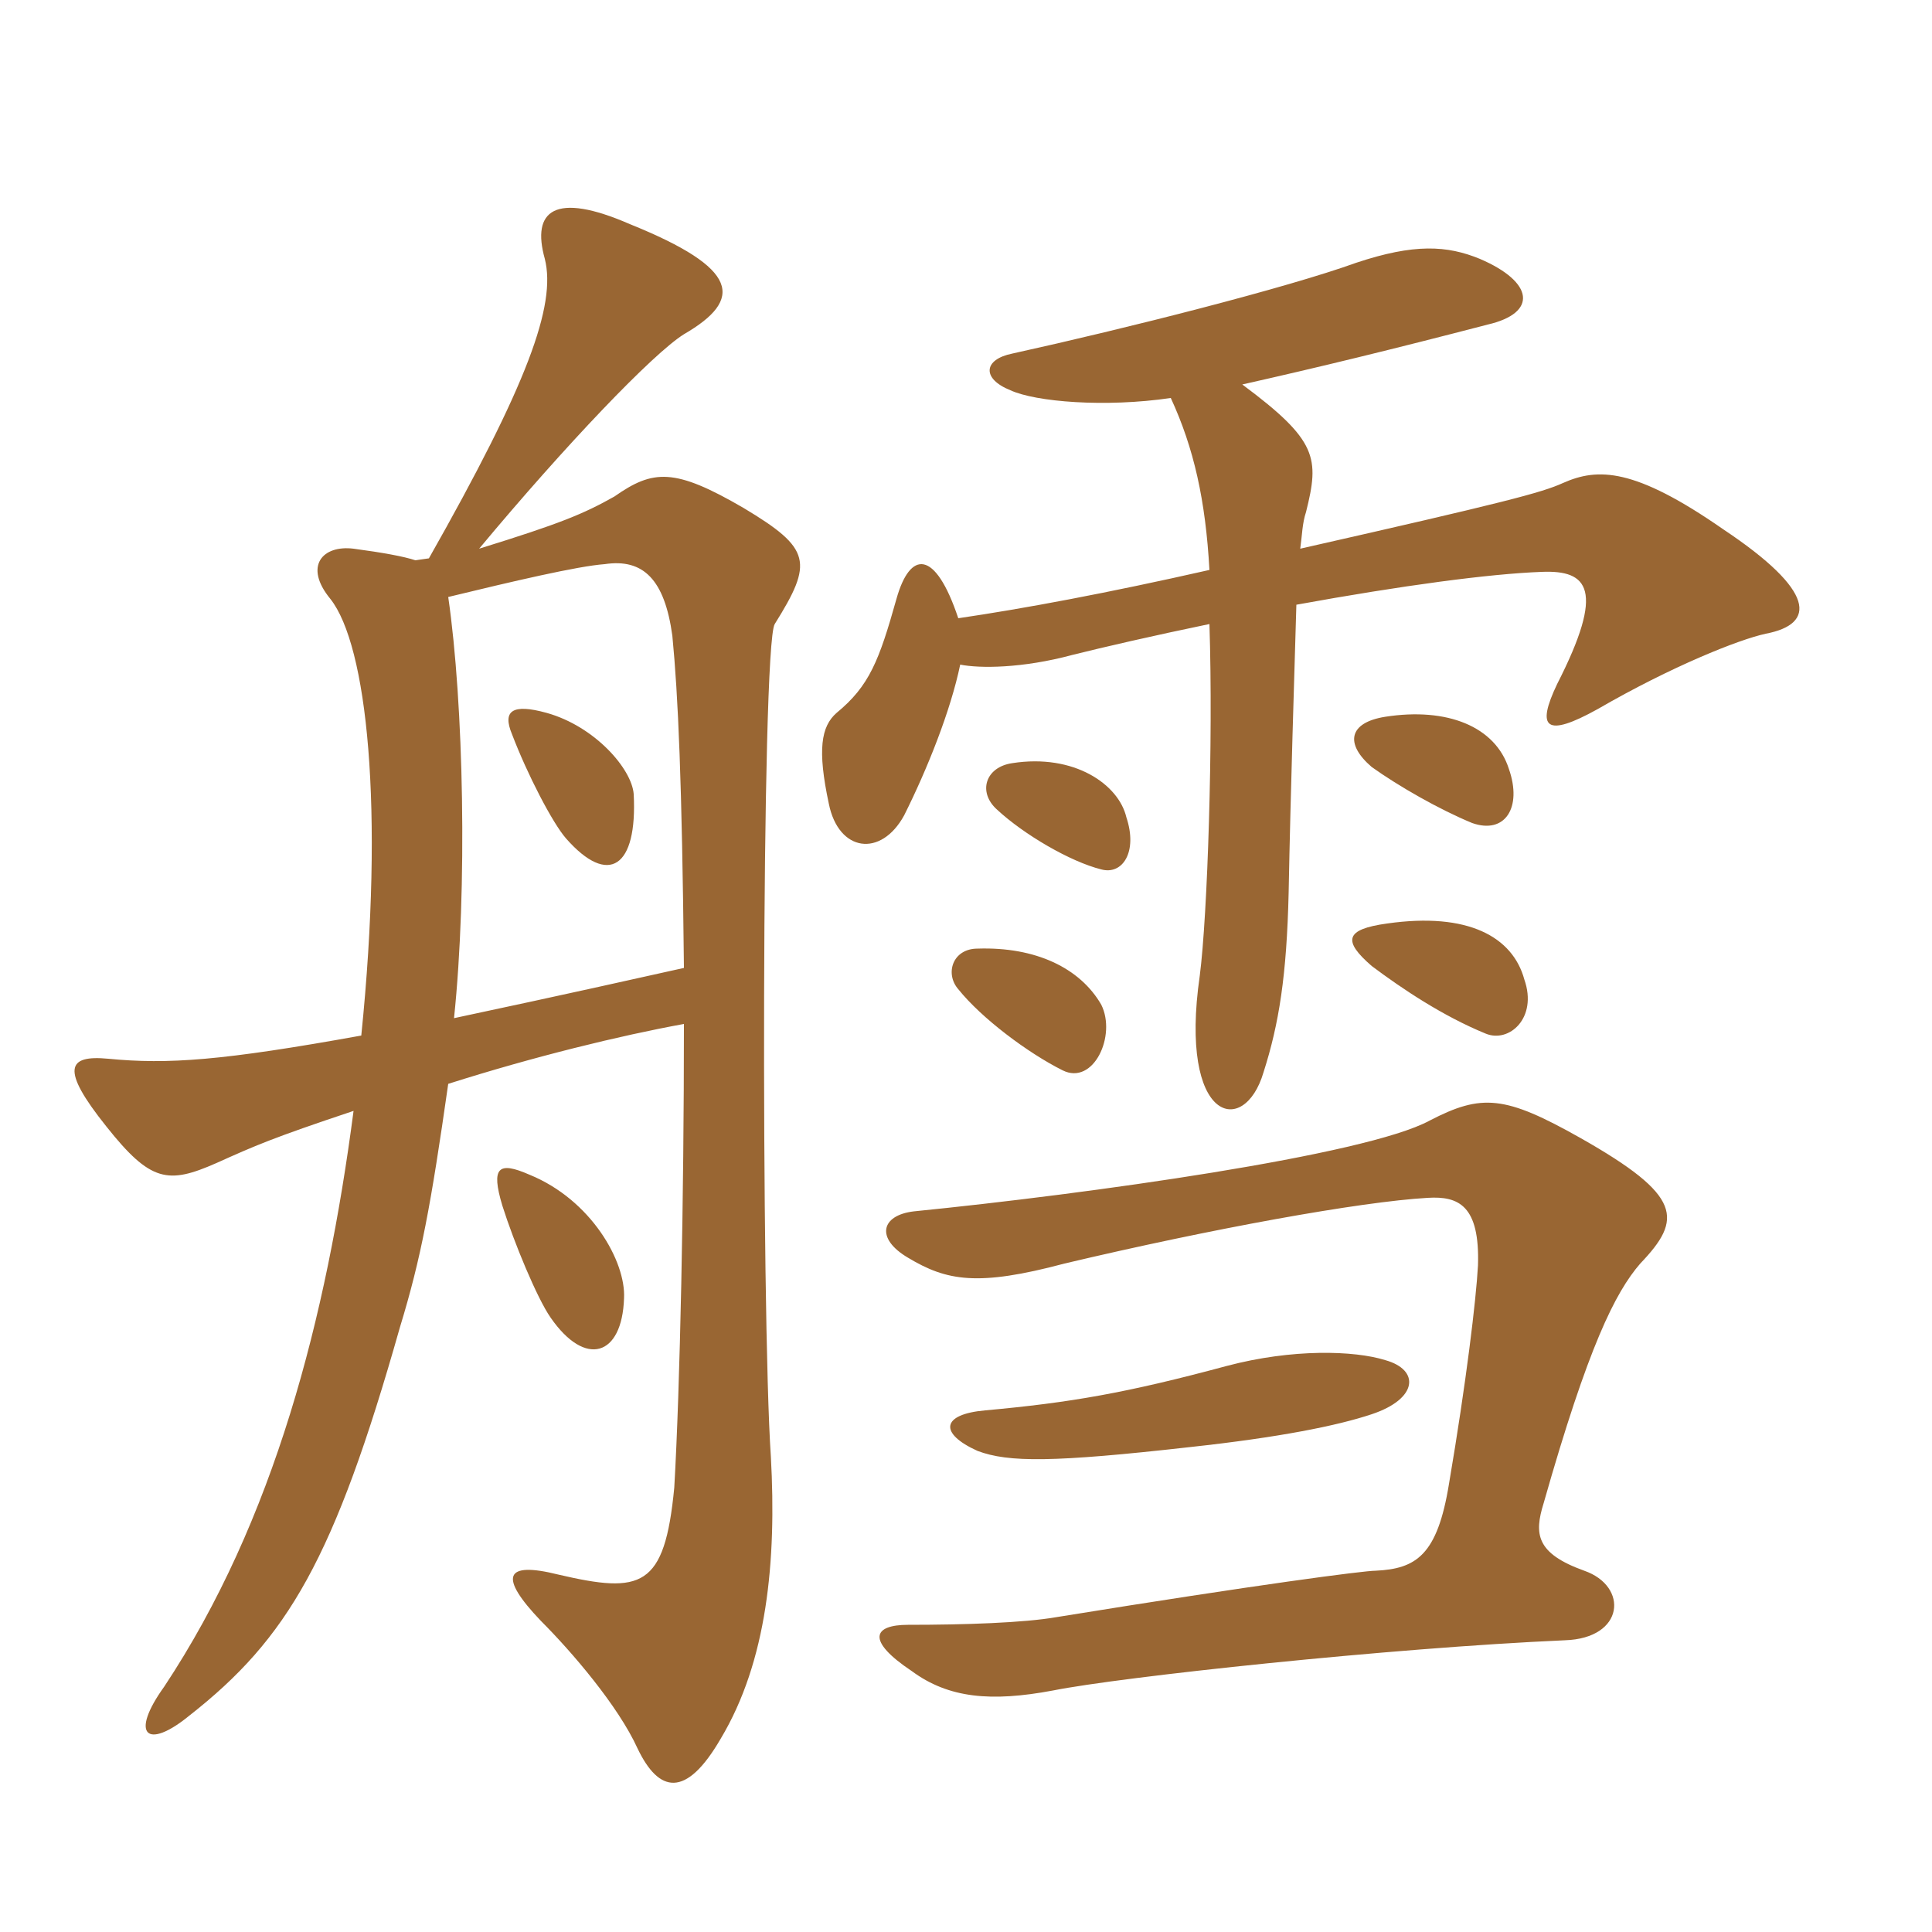 <svg xmlns="http://www.w3.org/2000/svg" xmlns:xlink="http://www.w3.org/1999/xlink" width="150" height="150"><path fill="#996633" padding="10" d="M127.35 98.10C130.65 94.65 130.65 92.85 122.70 88.35C116.85 85.05 115.05 84.90 111 87C106.05 89.70 84.45 92.70 70.95 94.05C68.40 94.35 67.95 96.15 70.50 97.65C73.50 99.45 75.90 99.90 82.65 98.10C94.05 95.40 105.60 93.30 110.85 93C113.25 92.85 114.90 93.60 114.75 98.25C114.60 100.95 113.85 107.25 112.50 115.20C111.60 120.75 109.95 121.80 106.80 121.95C105.90 121.95 97.80 123 82.05 125.55C79.50 126 74.85 126.15 70.50 126.15C67.80 126.15 67.20 127.35 70.80 129.75C73.65 131.85 76.95 132.15 81.75 131.25C87 130.20 107.85 127.95 121.50 127.35C126.15 127.20 126.45 123.15 123 121.95C119.25 120.60 119.10 119.10 119.85 116.70C123.30 104.55 125.40 100.35 127.35 98.10ZM107.55 105.60C105.15 104.85 100.35 104.70 95.25 106.05C87.45 108.15 83.10 108.90 76.50 109.50C73.05 109.80 72.90 111.30 75.90 112.65C78.30 113.55 81.75 113.55 92.40 112.35C99.30 111.60 103.80 110.70 106.50 109.80C110.10 108.60 110.25 106.35 107.55 105.60ZM107.70 71.70C104.40 72.15 104.25 73.05 106.50 75C108.90 76.80 112.05 78.90 115.35 80.25C117.15 81 119.40 79.05 118.35 76.05C117.45 72.75 114 70.80 107.70 71.70ZM107.55 55.65C104.70 56.10 104.40 57.75 106.50 59.55C108.60 61.05 111.75 62.85 114.30 63.90C116.85 64.80 118.20 62.70 117.15 59.70C116.10 56.40 112.35 54.90 107.55 55.65ZM75.90 73.65C73.95 73.65 73.35 75.60 74.40 76.80C76.20 79.05 79.80 81.75 82.50 83.10C84.90 84.30 86.70 80.40 85.50 78C83.85 75.15 80.40 73.50 75.90 73.65ZM78.60 59.25C76.50 59.55 75.90 61.50 77.40 62.85C79.50 64.80 83.10 66.90 85.50 67.50C87.15 67.95 88.35 66.15 87.45 63.45C86.85 60.90 83.40 58.50 78.60 59.25ZM90.90 30.90C92.70 34.80 93.60 38.85 93.90 44.25C85.95 46.05 79.50 47.25 74.40 48C72.60 42.60 70.65 42.75 69.60 46.50C68.25 51.30 67.50 53.25 64.95 55.35C63.75 56.40 63.45 58.20 64.35 62.40C65.10 66.15 68.40 66.60 70.20 63.30C72 59.70 73.80 55.20 74.55 51.60C76.05 51.90 79.35 51.90 83.25 50.85C85.65 50.25 89.55 49.35 93.90 48.45C94.20 57.60 93.75 71.10 93.15 75.75C91.50 87.15 96.60 88.35 98.10 83.25C99.30 79.50 99.90 75.75 100.05 69.30C100.20 61.35 100.50 52.20 100.65 46.95C108.90 45.45 115.65 44.55 119.70 44.40C123.30 44.25 124.65 45.75 120.90 53.10C119.25 56.55 120 57.30 124.05 55.05C129.75 51.75 135 49.65 137.10 49.20C141 48.45 141 45.90 133.80 41.10C126.90 36.30 124.05 36.30 121.35 37.50C119.70 38.25 116.85 39 100.95 42.60C101.10 41.55 101.10 40.65 101.40 39.75C102.45 35.55 102.30 34.20 96.45 29.85C102.45 28.50 108 27.15 115.50 25.20C119.40 24.30 119.10 21.90 114.90 20.10C112.35 19.05 109.80 18.90 105.30 20.40C99.90 22.35 87.45 25.50 78.60 27.45C76.35 27.90 76.20 29.40 78.45 30.30C80.40 31.20 85.80 31.65 90.90 30.90ZM48.45 100.80C48.60 97.95 45.90 93.15 41.10 91.20C38.70 90.15 38.10 90.60 39 93.60C39.90 96.45 41.70 100.80 42.75 102.30C45.45 106.20 48.30 105.30 48.45 100.80ZM35.25 79.05C36.30 69 36 54.60 34.80 46.35C39.75 45.15 44.85 43.95 46.95 43.80C49.95 43.35 51.60 45 52.20 49.35C52.65 54 52.95 60.60 53.10 75.15C49.05 76.05 44.40 77.10 35.25 79.05ZM49.20 61.65C49.05 59.70 46.20 56.40 42.45 55.35C39.75 54.60 39 55.20 39.75 57C40.95 60.15 42.90 63.90 43.95 65.10C47.25 68.85 49.50 67.35 49.20 61.65ZM33.30 43.35L32.25 43.50C31.35 43.20 29.70 42.90 27.45 42.60C25.05 42.30 23.55 43.95 25.65 46.50C28.50 50.10 29.85 62.70 28.05 80.40C17.25 82.35 13.05 82.65 8.40 82.20C5.25 81.90 4.65 82.95 8.25 87.45C11.70 91.80 13.05 91.95 16.80 90.30C19.80 88.95 21.15 88.35 27.45 86.25C25.35 102.30 21.30 118.05 12.75 130.95C10.05 134.70 11.40 135.90 14.70 133.20C22.35 127.20 25.95 121.05 31.05 103.05C32.70 97.65 33.45 93.60 34.80 84.15C41.40 82.05 48.15 80.40 53.10 79.50C53.10 93.15 52.80 107.70 52.35 115.50C51.60 123.30 49.80 123.75 43.35 122.25C39.15 121.20 38.70 122.40 42 125.85C44.40 128.25 48 132.45 49.50 135.75C51.15 139.20 53.25 139.65 55.95 135C59.55 129 60.30 121.20 59.85 113.10C59.10 102.15 59.10 50.10 60.15 48.45C63.15 43.65 63 42.60 57.75 39.45C52.35 36.30 50.70 36.45 47.70 38.55C45.30 39.90 43.50 40.65 37.20 42.60C43.95 34.50 50.70 27.45 53.10 25.95C57.75 23.25 57.45 20.85 48.90 17.40C43.05 14.85 41.25 16.35 42.30 20.10C43.20 23.70 40.95 29.85 33.30 43.35Z"/></svg>